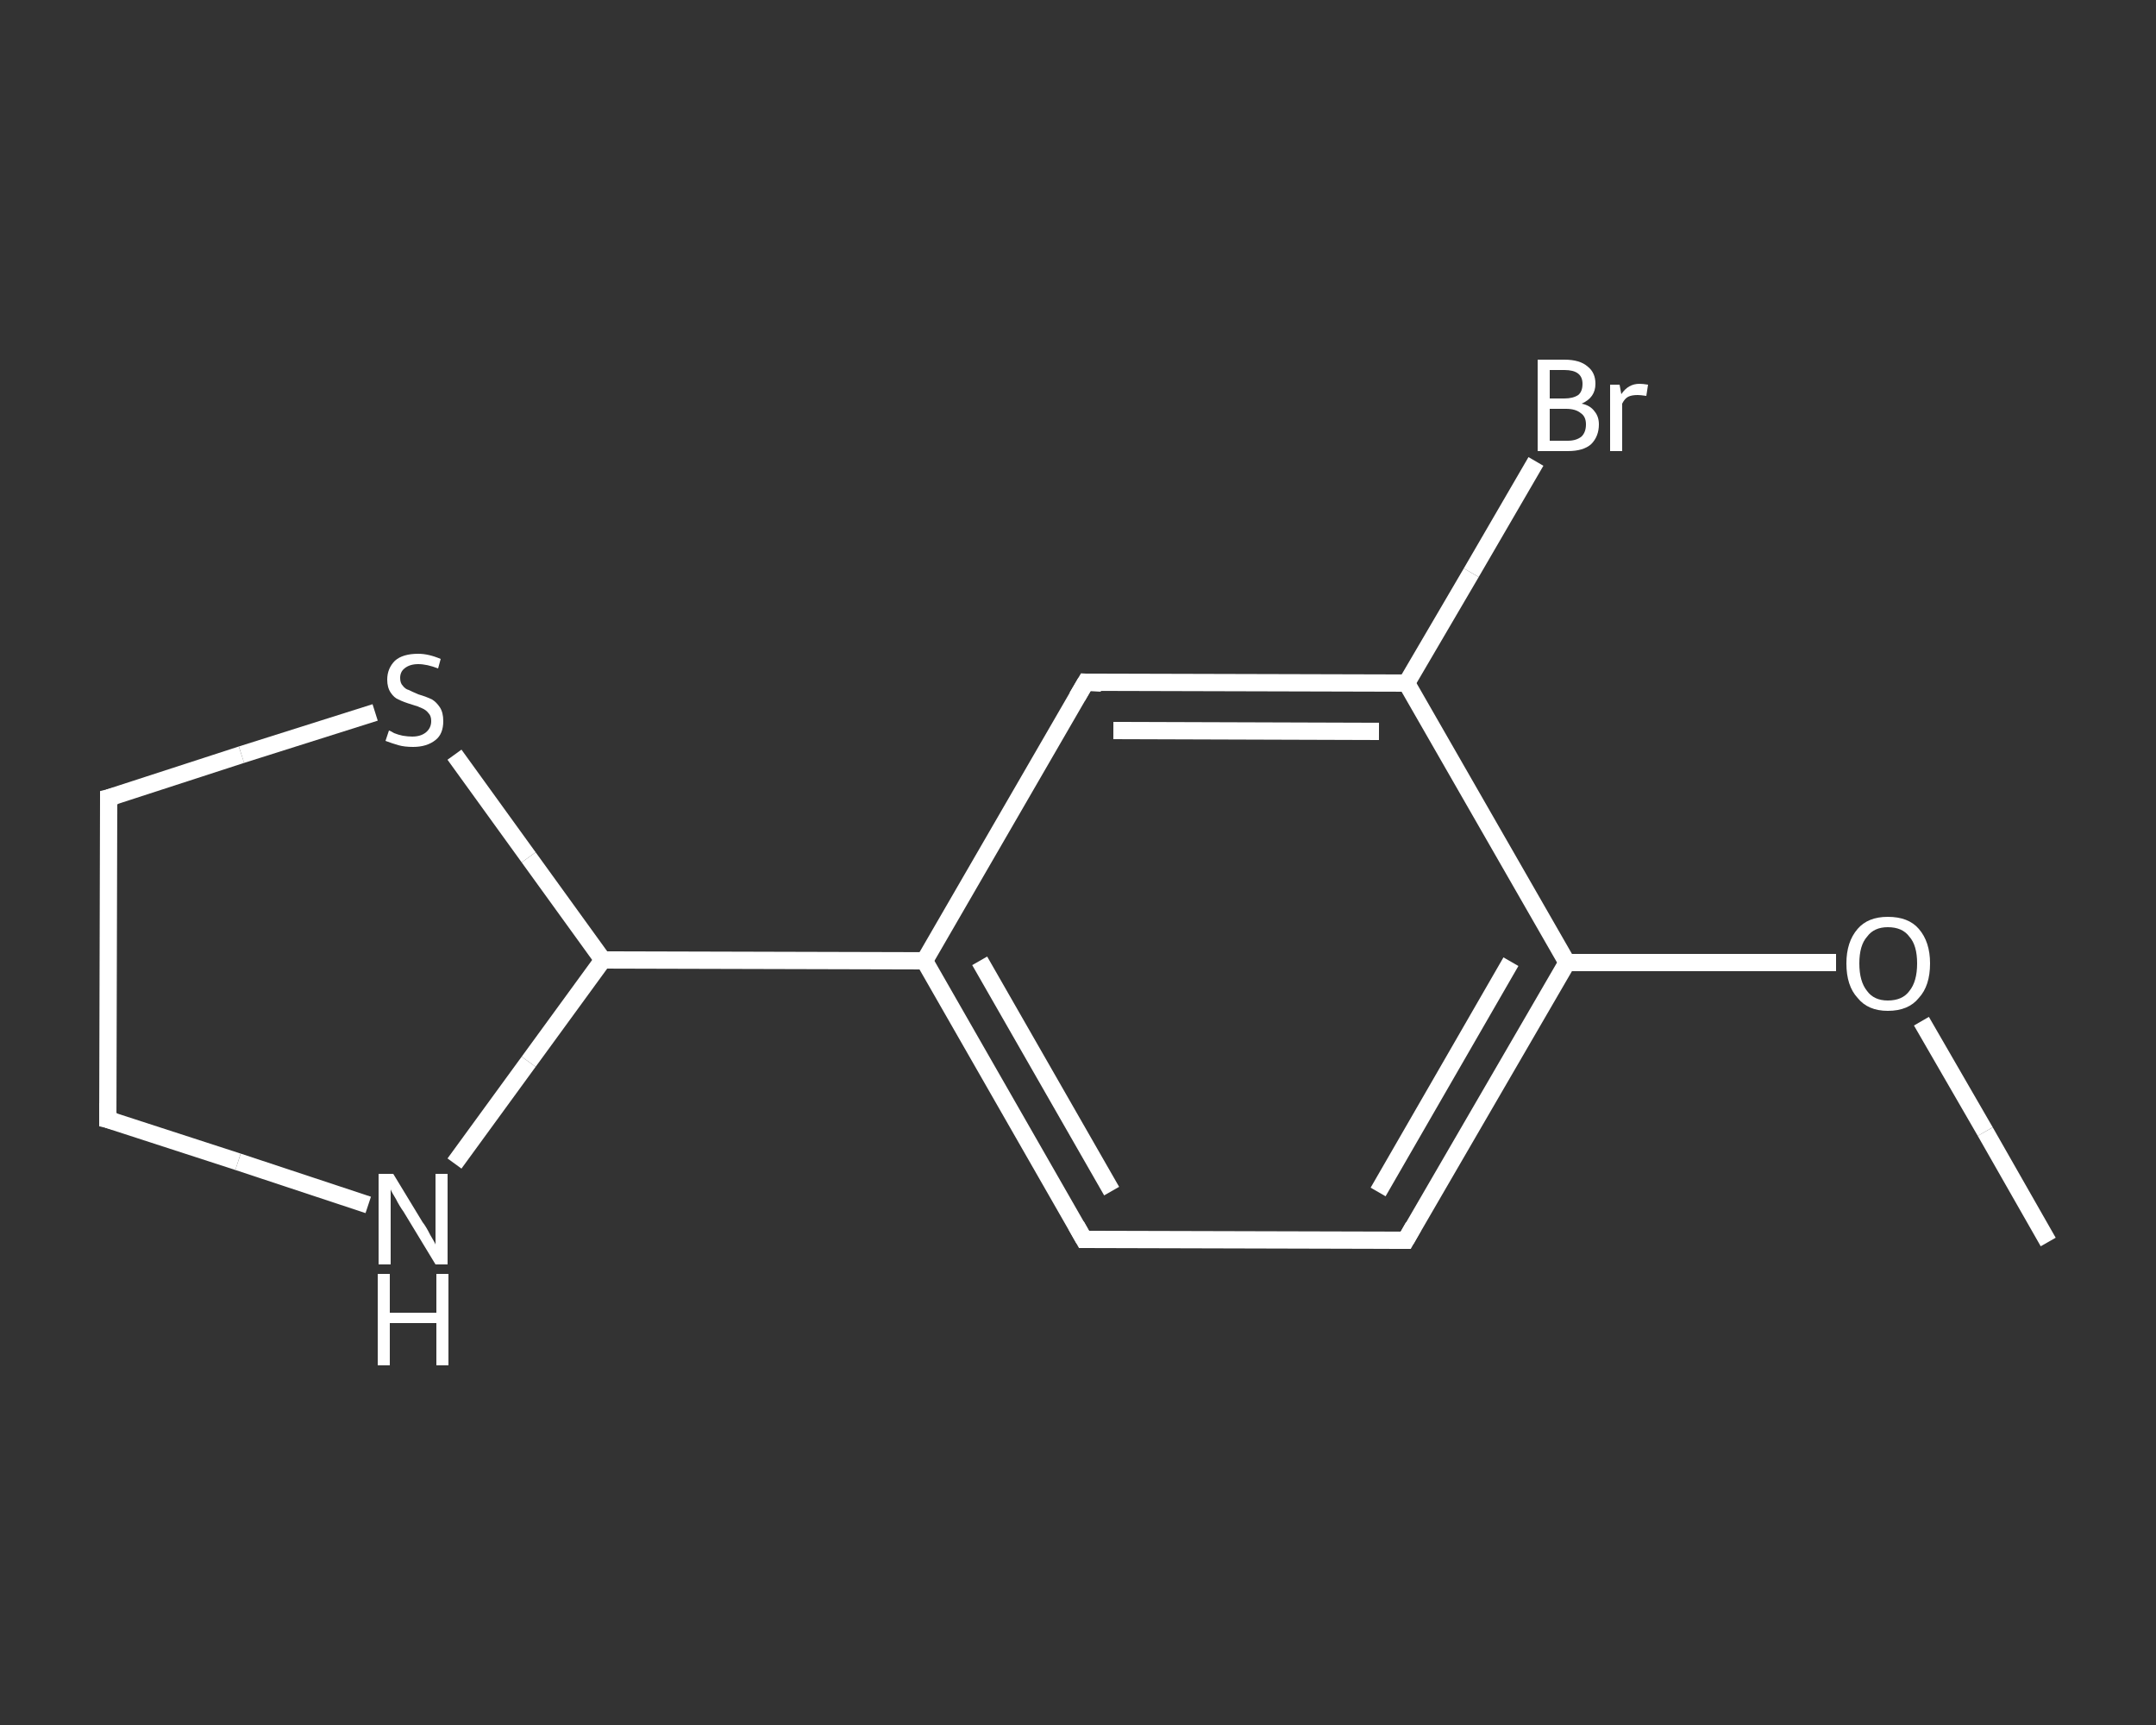 <?xml version='1.0' encoding='iso-8859-1'?>
<svg version='1.1' baseProfile='full'
              xmlns='http://www.w3.org/2000/svg'
                      xmlns:rdkit='http://www.rdkit.org/xml'
                      xmlns:xlink='http://www.w3.org/1999/xlink'
                  xml:space='preserve'
width='250px' height='200px' viewBox='0 0 250 200'>
<rect x="0" y="0" width="250" height="200" fill="#333333" stroke="none"/>
<!-- END OF HEADER -->
<rect style='opacity:1.0;fill:transparent;stroke:none' width='250.0' height='200.0' x='0.0' y='0.0'> </rect>
<path class='bond-0 atom-0 atom-1' d='M 237.5,144.0 L 230.2,131.2' style='fill:none;fill-rule:evenodd;stroke:#FFFFFF;stroke-width:2.0px;stroke-linecap:butt;stroke-linejoin:miter;stroke-opacity:1' />
<path class='bond-0 atom-0 atom-1' d='M 230.2,131.2 L 222.8,118.4' style='fill:none;fill-rule:evenodd;stroke:#FFFFFF;stroke-width:2.0px;stroke-linecap:butt;stroke-linejoin:miter;stroke-opacity:1' />
<path class='bond-1 atom-1 atom-2' d='M 212.9,111.6 L 197.3,111.6' style='fill:none;fill-rule:evenodd;stroke:#FFFFFF;stroke-width:2.0px;stroke-linecap:butt;stroke-linejoin:miter;stroke-opacity:1' />
<path class='bond-1 atom-1 atom-2' d='M 197.3,111.6 L 181.7,111.6' style='fill:none;fill-rule:evenodd;stroke:#FFFFFF;stroke-width:2.0px;stroke-linecap:butt;stroke-linejoin:miter;stroke-opacity:1' />
<path class='bond-2 atom-2 atom-3' d='M 181.7,111.6 L 163.0,143.8' style='fill:none;fill-rule:evenodd;stroke:#FFFFFF;stroke-width:2.0px;stroke-linecap:butt;stroke-linejoin:miter;stroke-opacity:1' />
<path class='bond-2 atom-2 atom-3' d='M 175.2,111.5 L 159.8,138.2' style='fill:none;fill-rule:evenodd;stroke:#FFFFFF;stroke-width:2.0px;stroke-linecap:butt;stroke-linejoin:miter;stroke-opacity:1' />
<path class='bond-3 atom-3 atom-4' d='M 163.0,143.8 L 125.7,143.7' style='fill:none;fill-rule:evenodd;stroke:#FFFFFF;stroke-width:2.0px;stroke-linecap:butt;stroke-linejoin:miter;stroke-opacity:1' />
<path class='bond-4 atom-4 atom-5' d='M 125.7,143.7 L 107.2,111.4' style='fill:none;fill-rule:evenodd;stroke:#FFFFFF;stroke-width:2.0px;stroke-linecap:butt;stroke-linejoin:miter;stroke-opacity:1' />
<path class='bond-4 atom-4 atom-5' d='M 128.9,138.1 L 113.6,111.4' style='fill:none;fill-rule:evenodd;stroke:#FFFFFF;stroke-width:2.0px;stroke-linecap:butt;stroke-linejoin:miter;stroke-opacity:1' />
<path class='bond-5 atom-5 atom-6' d='M 107.2,111.4 L 69.9,111.3' style='fill:none;fill-rule:evenodd;stroke:#FFFFFF;stroke-width:2.0px;stroke-linecap:butt;stroke-linejoin:miter;stroke-opacity:1' />
<path class='bond-6 atom-6 atom-7' d='M 69.9,111.3 L 61.3,123.1' style='fill:none;fill-rule:evenodd;stroke:#FFFFFF;stroke-width:2.0px;stroke-linecap:butt;stroke-linejoin:miter;stroke-opacity:1' />
<path class='bond-6 atom-6 atom-7' d='M 61.3,123.1 L 52.7,134.9' style='fill:none;fill-rule:evenodd;stroke:#FFFFFF;stroke-width:2.0px;stroke-linecap:butt;stroke-linejoin:miter;stroke-opacity:1' />
<path class='bond-7 atom-7 atom-8' d='M 42.7,139.7 L 27.6,134.7' style='fill:none;fill-rule:evenodd;stroke:#FFFFFF;stroke-width:2.0px;stroke-linecap:butt;stroke-linejoin:miter;stroke-opacity:1' />
<path class='bond-7 atom-7 atom-8' d='M 27.6,134.7 L 12.5,129.8' style='fill:none;fill-rule:evenodd;stroke:#FFFFFF;stroke-width:2.0px;stroke-linecap:butt;stroke-linejoin:miter;stroke-opacity:1' />
<path class='bond-8 atom-8 atom-9' d='M 12.5,129.8 L 12.6,92.5' style='fill:none;fill-rule:evenodd;stroke:#FFFFFF;stroke-width:2.0px;stroke-linecap:butt;stroke-linejoin:miter;stroke-opacity:1' />
<path class='bond-9 atom-9 atom-10' d='M 12.6,92.5 L 28.0,87.5' style='fill:none;fill-rule:evenodd;stroke:#FFFFFF;stroke-width:2.0px;stroke-linecap:butt;stroke-linejoin:miter;stroke-opacity:1' />
<path class='bond-9 atom-9 atom-10' d='M 28.0,87.5 L 43.5,82.6' style='fill:none;fill-rule:evenodd;stroke:#FFFFFF;stroke-width:2.0px;stroke-linecap:butt;stroke-linejoin:miter;stroke-opacity:1' />
<path class='bond-10 atom-5 atom-11' d='M 107.2,111.4 L 125.9,79.1' style='fill:none;fill-rule:evenodd;stroke:#FFFFFF;stroke-width:2.0px;stroke-linecap:butt;stroke-linejoin:miter;stroke-opacity:1' />
<path class='bond-11 atom-11 atom-12' d='M 125.9,79.1 L 163.1,79.2' style='fill:none;fill-rule:evenodd;stroke:#FFFFFF;stroke-width:2.0px;stroke-linecap:butt;stroke-linejoin:miter;stroke-opacity:1' />
<path class='bond-11 atom-11 atom-12' d='M 129.1,84.7 L 159.9,84.8' style='fill:none;fill-rule:evenodd;stroke:#FFFFFF;stroke-width:2.0px;stroke-linecap:butt;stroke-linejoin:miter;stroke-opacity:1' />
<path class='bond-12 atom-12 atom-13' d='M 163.1,79.2 L 170.6,66.4' style='fill:none;fill-rule:evenodd;stroke:#FFFFFF;stroke-width:2.0px;stroke-linecap:butt;stroke-linejoin:miter;stroke-opacity:1' />
<path class='bond-12 atom-12 atom-13' d='M 170.6,66.4 L 178.1,53.5' style='fill:none;fill-rule:evenodd;stroke:#FFFFFF;stroke-width:2.0px;stroke-linecap:butt;stroke-linejoin:miter;stroke-opacity:1' />
<path class='bond-13 atom-12 atom-2' d='M 163.1,79.2 L 181.7,111.6' style='fill:none;fill-rule:evenodd;stroke:#FFFFFF;stroke-width:2.0px;stroke-linecap:butt;stroke-linejoin:miter;stroke-opacity:1' />
<path class='bond-14 atom-10 atom-6' d='M 52.7,87.5 L 61.3,99.4' style='fill:none;fill-rule:evenodd;stroke:#FFFFFF;stroke-width:2.0px;stroke-linecap:butt;stroke-linejoin:miter;stroke-opacity:1' />
<path class='bond-14 atom-10 atom-6' d='M 61.3,99.4 L 69.9,111.3' style='fill:none;fill-rule:evenodd;stroke:#FFFFFF;stroke-width:2.0px;stroke-linecap:butt;stroke-linejoin:miter;stroke-opacity:1' />
<path d='M 163.9,142.2 L 163.0,143.8 L 161.1,143.8' style='fill:none;stroke:#FFFFFF;stroke-width:2.0px;stroke-linecap:butt;stroke-linejoin:miter;stroke-opacity:1;' />
<path d='M 127.6,143.7 L 125.7,143.7 L 124.8,142.1' style='fill:none;stroke:#FFFFFF;stroke-width:2.0px;stroke-linecap:butt;stroke-linejoin:miter;stroke-opacity:1;' />
<path d='M 13.3,130.0 L 12.5,129.8 L 12.5,127.9' style='fill:none;stroke:#FFFFFF;stroke-width:2.0px;stroke-linecap:butt;stroke-linejoin:miter;stroke-opacity:1;' />
<path d='M 12.6,94.4 L 12.6,92.5 L 13.4,92.3' style='fill:none;stroke:#FFFFFF;stroke-width:2.0px;stroke-linecap:butt;stroke-linejoin:miter;stroke-opacity:1;' />
<path d='M 124.9,80.8 L 125.9,79.1 L 127.7,79.2' style='fill:none;stroke:#FFFFFF;stroke-width:2.0px;stroke-linecap:butt;stroke-linejoin:miter;stroke-opacity:1;' />
<path class='atom-1' d='M 214.1 111.7
Q 214.1 109.2, 215.4 107.7
Q 216.6 106.3, 218.9 106.3
Q 221.3 106.3, 222.5 107.7
Q 223.8 109.2, 223.8 111.7
Q 223.8 114.3, 222.5 115.7
Q 221.3 117.2, 218.9 117.2
Q 216.6 117.2, 215.4 115.7
Q 214.1 114.3, 214.1 111.7
M 218.9 116.0
Q 220.6 116.0, 221.4 114.9
Q 222.3 113.8, 222.3 111.7
Q 222.3 109.6, 221.4 108.6
Q 220.6 107.5, 218.9 107.5
Q 217.3 107.5, 216.5 108.6
Q 215.6 109.6, 215.6 111.7
Q 215.6 113.8, 216.5 114.9
Q 217.3 116.0, 218.9 116.0
' fill='#FFFFFF'/>
<path class='atom-7' d='M 45.6 136.1
L 49.0 141.7
Q 49.4 142.2, 49.9 143.2
Q 50.5 144.2, 50.5 144.3
L 50.5 136.1
L 51.9 136.1
L 51.9 146.6
L 50.5 146.6
L 46.8 140.5
Q 46.3 139.8, 45.9 139.0
Q 45.4 138.2, 45.3 137.9
L 45.3 146.6
L 43.9 146.6
L 43.9 136.1
L 45.6 136.1
' fill='#FFFFFF'/>
<path class='atom-7' d='M 43.8 147.7
L 45.2 147.7
L 45.2 152.2
L 50.6 152.2
L 50.6 147.7
L 52.0 147.7
L 52.0 158.3
L 50.6 158.3
L 50.6 153.4
L 45.2 153.4
L 45.2 158.3
L 43.8 158.3
L 43.8 147.7
' fill='#FFFFFF'/>
<path class='atom-10' d='M 45.1 84.7
Q 45.2 84.7, 45.7 85.0
Q 46.2 85.2, 46.7 85.3
Q 47.3 85.4, 47.8 85.4
Q 48.8 85.4, 49.4 84.9
Q 50.0 84.4, 50.0 83.6
Q 50.0 83.0, 49.7 82.7
Q 49.4 82.3, 48.9 82.1
Q 48.5 81.9, 47.8 81.7
Q 46.8 81.4, 46.2 81.1
Q 45.7 80.9, 45.3 80.3
Q 44.9 79.7, 44.9 78.8
Q 44.9 77.5, 45.8 76.6
Q 46.7 75.8, 48.5 75.8
Q 49.7 75.8, 51.1 76.4
L 50.8 77.5
Q 49.5 77.0, 48.5 77.0
Q 47.5 77.0, 46.9 77.5
Q 46.4 77.9, 46.4 78.6
Q 46.4 79.2, 46.7 79.5
Q 47.0 79.9, 47.4 80.0
Q 47.8 80.2, 48.5 80.5
Q 49.5 80.8, 50.1 81.1
Q 50.6 81.4, 51.0 82.0
Q 51.4 82.6, 51.4 83.6
Q 51.4 85.1, 50.5 85.8
Q 49.5 86.6, 47.9 86.6
Q 46.9 86.6, 46.2 86.4
Q 45.5 86.2, 44.7 85.9
L 45.1 84.7
' fill='#FFFFFF'/>
<path class='atom-13' d='M 183.4 46.8
Q 184.4 47.0, 184.9 47.7
Q 185.4 48.3, 185.4 49.2
Q 185.4 50.6, 184.5 51.5
Q 183.6 52.3, 181.8 52.3
L 178.3 52.3
L 178.3 41.7
L 181.4 41.7
Q 183.2 41.7, 184.1 42.5
Q 185.0 43.2, 185.0 44.5
Q 185.0 46.1, 183.4 46.8
M 179.7 42.9
L 179.7 46.2
L 181.4 46.2
Q 182.4 46.2, 183.0 45.8
Q 183.5 45.4, 183.5 44.5
Q 183.5 42.9, 181.4 42.9
L 179.7 42.9
M 181.8 51.1
Q 182.8 51.1, 183.4 50.6
Q 183.9 50.1, 183.9 49.2
Q 183.9 48.3, 183.3 47.9
Q 182.7 47.4, 181.6 47.4
L 179.7 47.4
L 179.7 51.1
L 181.8 51.1
' fill='#FFFFFF'/>
<path class='atom-13' d='M 187.8 44.6
L 188.0 45.7
Q 188.8 44.5, 190.1 44.5
Q 190.5 44.5, 191.1 44.6
L 190.9 45.9
Q 190.2 45.8, 189.9 45.8
Q 189.2 45.8, 188.8 46.0
Q 188.4 46.2, 188.1 46.8
L 188.1 52.3
L 186.7 52.3
L 186.7 44.6
L 187.8 44.6
' fill='#FFFFFF'/>
</svg>
